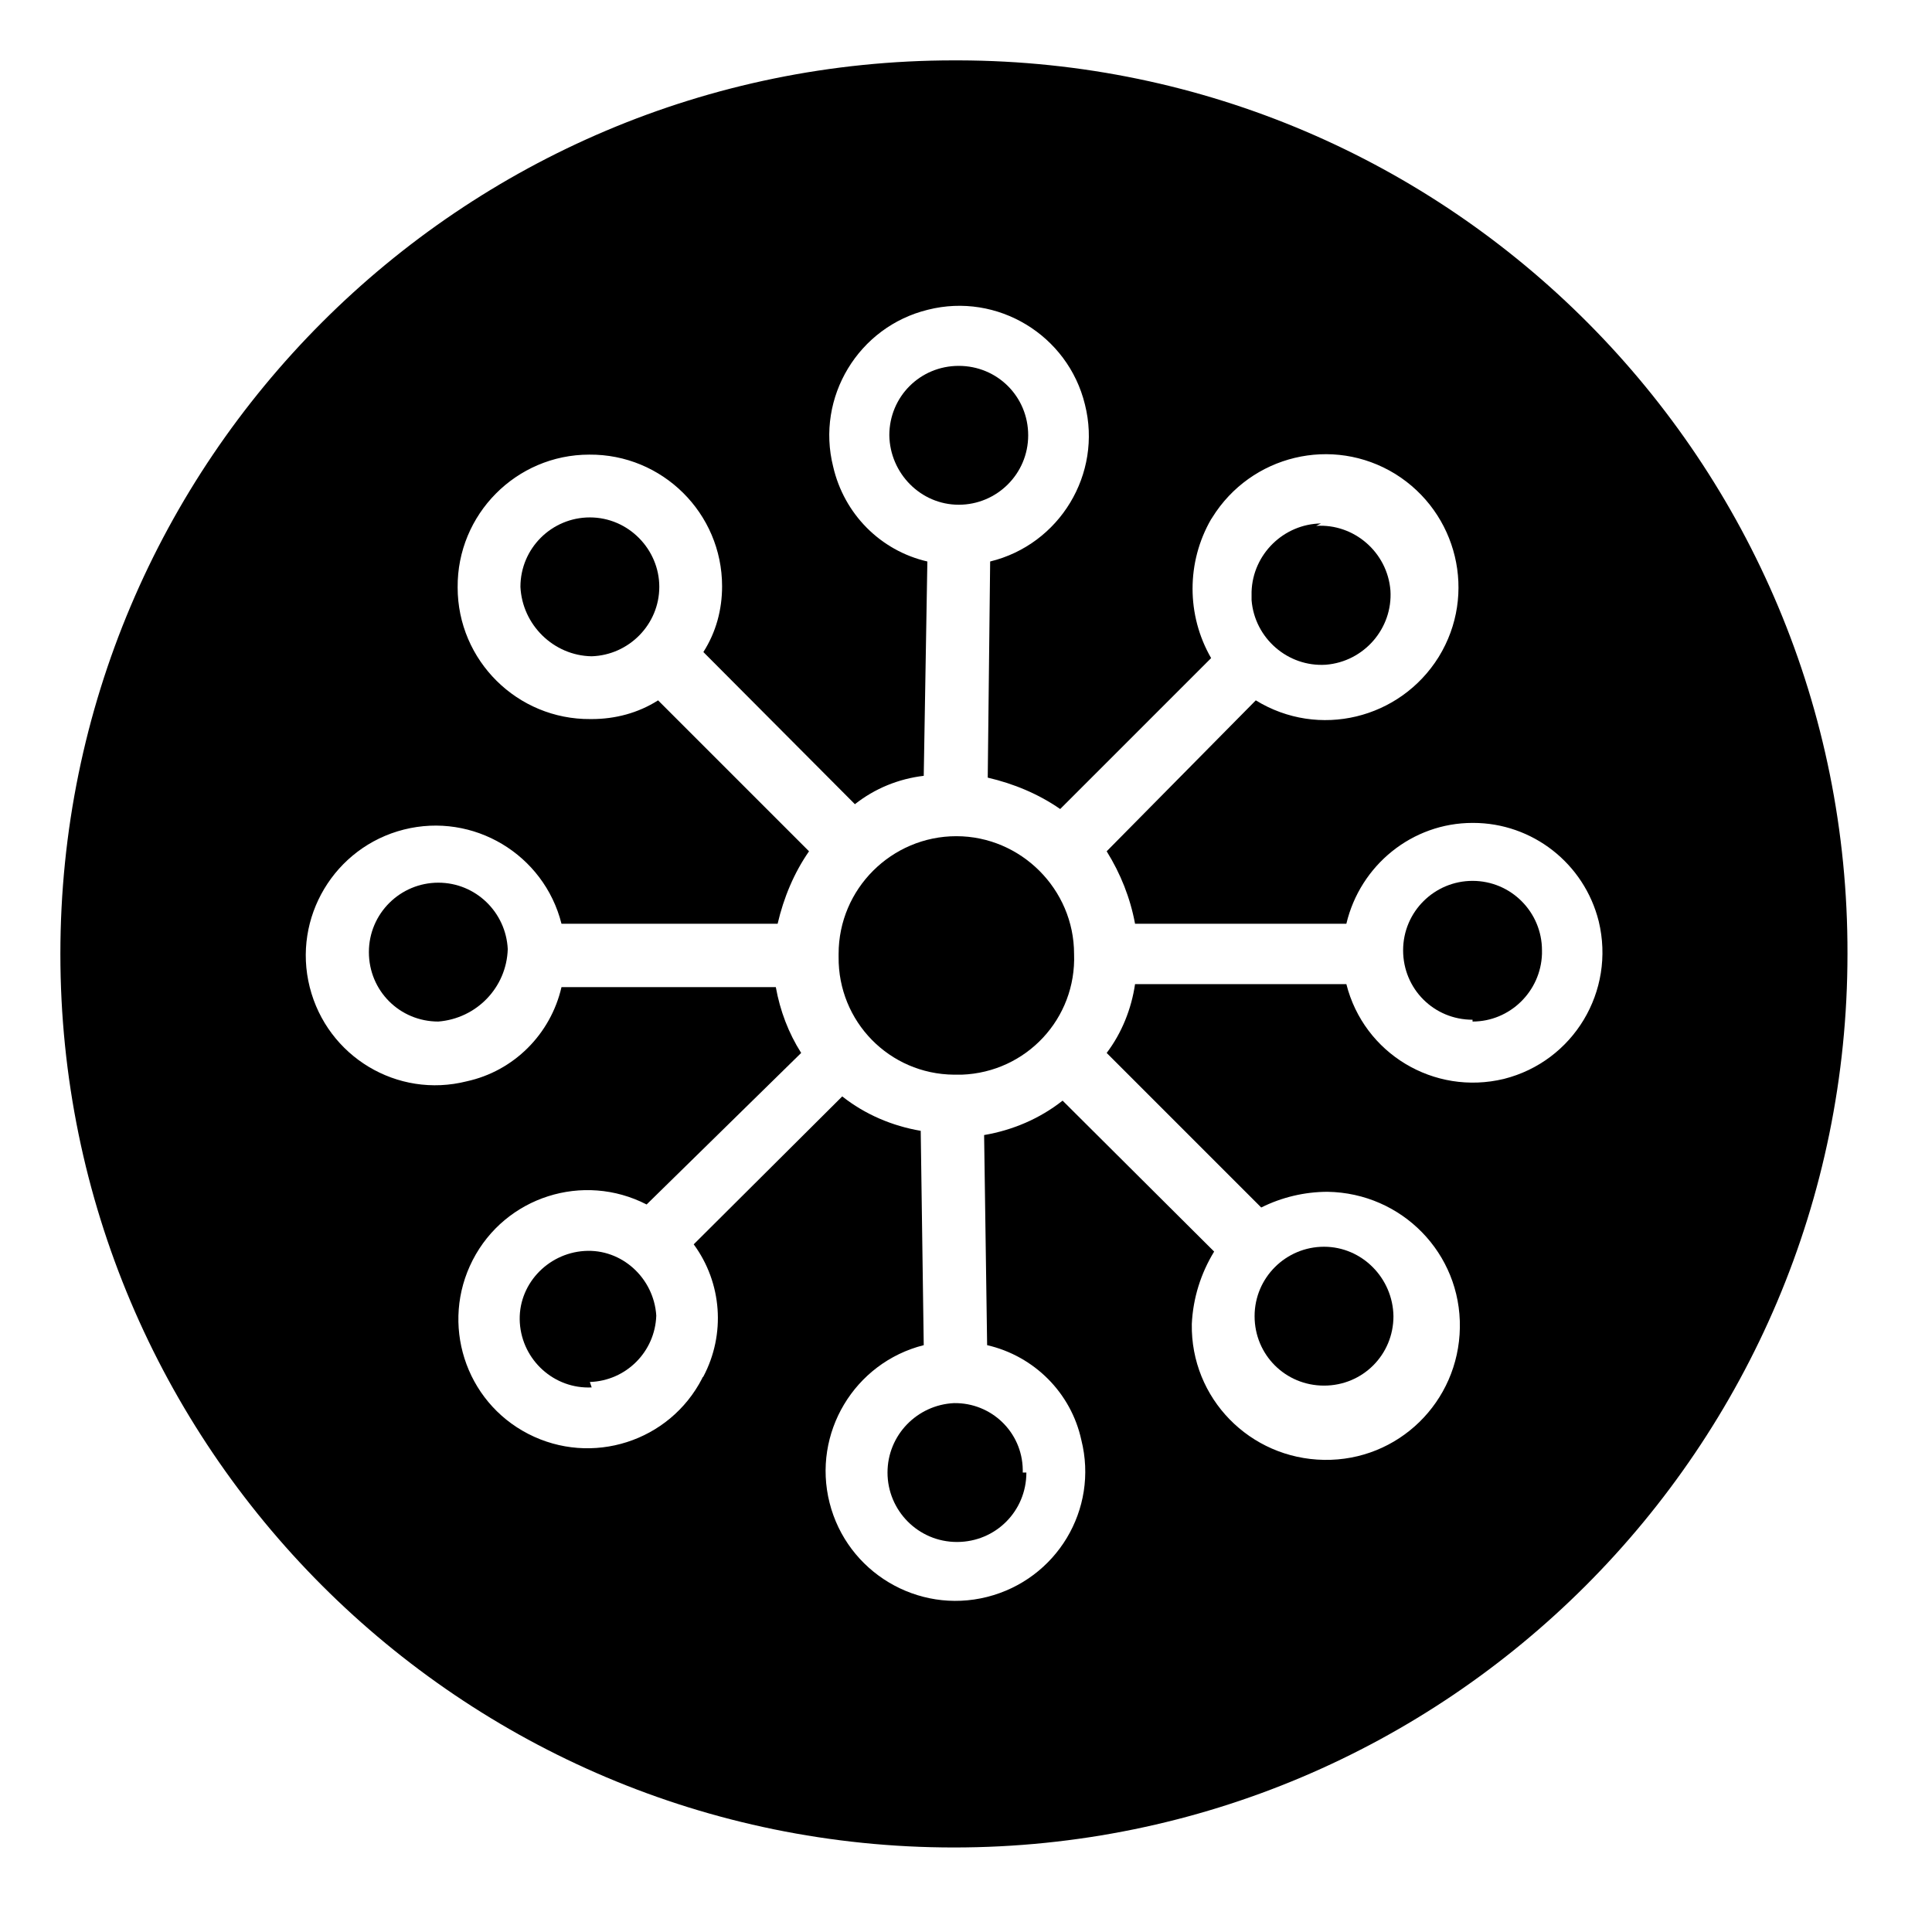<?xml version="1.0" encoding="UTF-8"?>
<svg id="Layer_1" data-name="Layer 1" xmlns="http://www.w3.org/2000/svg" viewBox="0 0 32 32">
  <defs>
    <style>
      .cls-1 {
        stroke-width: 0px;
      }
    </style>
  </defs>
  <path class="cls-1" d="m17.03,7.21c0-.64-.51-1.15-1.15-1.15s-1.15.51-1.15,1.15c.01.63.52,1.15,1.15,1.15s1.15-.51,1.15-1.15Z"/>
  <path class="cls-1" d="m14.7,24.39c0,.63.51,1.15,1.15,1.15s1.15-.51,1.15-1.15h-.06v-.05c-.01-.62-.52-1.11-1.14-1.1-.61.03-1.1.53-1.1,1.15Z"/>
  <path class="cls-1" d="m21.93,22.95c.64,0,1.15-.51,1.15-1.15-.01-.63-.52-1.15-1.15-1.15s-1.15.51-1.15,1.15.51,1.15,1.15,1.15Z"/>
  <path class="cls-1" d="m15.84,13.85c-1.07,0-1.95.87-1.95,1.95v.05c-.01,1.07.84,1.94,1.91,1.95h.13c1.07-.04,1.9-.93,1.86-2,0-1.07-.88-1.95-1.95-1.95Z"/>
  <path class="cls-1" d="m7.26,14.62c-.63,0-1.15.51-1.15,1.15s.51,1.15,1.15,1.15c.63-.05,1.13-.56,1.15-1.2-.03-.61-.53-1.1-1.15-1.1Z"/>
  <path class="cls-1" d="m9.68,20.72c-.62.04-1.11.57-1.07,1.19.04.62.57,1.1,1.19,1.07h0s-.03-.09-.03-.09c.6-.02,1.08-.5,1.1-1.1-.04-.62-.57-1.11-1.19-1.07Z"/>
  <path class="cls-1" d="m9.77,8.57c-.63,0-1.15.51-1.15,1.15.03.63.55,1.14,1.18,1.15.62-.02,1.12-.53,1.12-1.15s-.51-1.15-1.15-1.15Z"/>
  <path class="cls-1" d="m21.96,11.01c.63-.05,1.11-.6,1.07-1.23-.05-.63-.6-1.11-1.23-1.07l.08-.04c-.62.01-1.13.51-1.15,1.13v.14c.05.63.6,1.11,1.23,1.07Z"/>
  <path class="cls-1" d="m24.39,14.59c-.63,0-1.15.51-1.15,1.15s.51,1.15,1.15,1.15v.03c.62,0,1.13-.5,1.15-1.12v-.06c0-.63-.51-1.15-1.15-1.15Z"/>
  <path class="cls-1" d="m15.88,1h-.08C7.63,1,1,7.63,1,15.8s6.63,14.8,14.8,14.8,14.8-6.63,14.8-14.8c.02-8.15-6.57-14.78-14.72-14.8Zm9.03,16.87c-1.16.28-2.32-.42-2.61-1.57h-3.5c-.06.41-.22.81-.47,1.14l2.56,2.56c.34-.17.72-.26,1.1-.26,1.23.02,2.21,1.02,2.19,2.25s-1.02,2.21-2.25,2.19-2.21-1.02-2.19-2.25c.02-.43.15-.84.37-1.2l-2.51-2.5c-.38.3-.83.49-1.3.57l.05,3.48c.78.18,1.39.79,1.56,1.57.29,1.15-.41,2.31-1.56,2.6-1.15.29-2.32-.41-2.61-1.56-.29-1.15.41-2.32,1.56-2.61l-.05-3.55c-.47-.08-.92-.27-1.3-.57l-2.46,2.45c.47.64.53,1.49.16,2.19-.01.01-.02.02-.02.03-.54,1.05-1.83,1.46-2.88.92-1.05-.54-1.46-1.83-.92-2.88.54-1.05,1.83-1.46,2.88-.92l2.56-2.51c-.21-.33-.35-.7-.42-1.09h-3.55c-.18.78-.79,1.39-1.57,1.56-1.15.29-2.31-.41-2.6-1.56-.29-1.15.41-2.32,1.56-2.61s2.32.41,2.61,1.56h3.58c.1-.43.27-.84.52-1.2l-2.5-2.5c-.33.21-.71.31-1.1.31h-.02c-1.21.01-2.2-.97-2.2-2.18-.01-1.21.97-2.2,2.18-2.2,1.21-.01,2.2.97,2.2,2.18,0,.39-.1.76-.31,1.09l2.51,2.52c.33-.26.72-.42,1.14-.47l.06-3.55c-.78-.18-1.38-.79-1.56-1.57-.29-1.15.42-2.32,1.57-2.6,1.15-.29,2.32.42,2.6,1.57.29,1.15-.42,2.32-1.57,2.6l-.04,3.58c.43.1.84.27,1.2.52l2.5-2.5c-.41-.71-.41-1.59,0-2.3.01-.01.02-.03.02-.03.64-1.03,1.99-1.36,3.03-.72,1.03.64,1.36,1.99.72,3.03-.64,1.03-1.99,1.36-3.03.72l-2.47,2.5c.23.37.39.77.47,1.2h3.5c.23-.97,1.09-1.67,2.09-1.67h.01c.98,0,1.84.67,2.08,1.63.28,1.16-.42,2.32-1.57,2.61Z"/>
</svg>